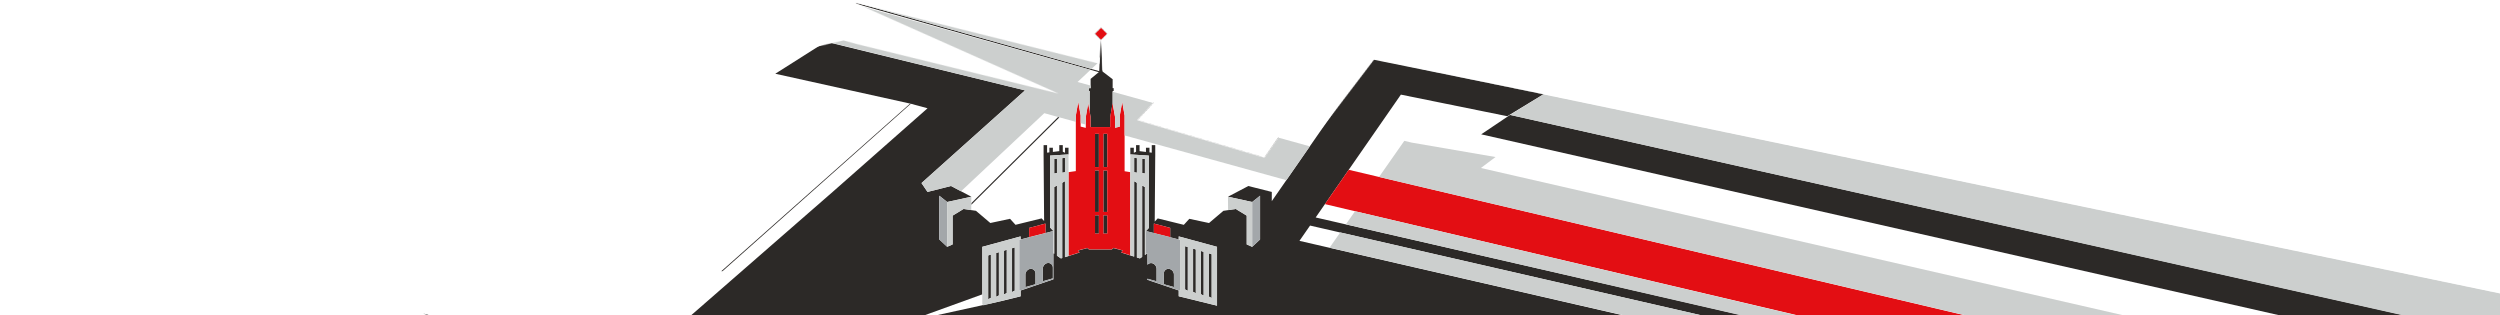 <svg width="3535" height="446" viewBox="0 0 3535 446" fill="none" xmlns="http://www.w3.org/2000/svg">
<g clip-path="url(#clip0_21375_18040)">
<mask id="mask0_21375_18040" style="mask-type:alpha" maskUnits="userSpaceOnUse" x="466" y="3" width="3603" height="748">
<path d="M1212.01 62.441L1496.99 132.376L1207.84 3.601L1554.62 90.199L1556.8 56.496L1548.14 47.767L1556.91 39.071L1565.51 47.767L1556.8 56.496L1558.87 99.378L1573.27 106.864L1592.56 132.887L1631.09 144.874L1607.94 169.98L1699.93 197.089L1787.9 223.042L1807.55 194.698L1867.25 183.692L1943.82 83.142L4068.7 525.69L2452.95 750.875H999.871L466.318 379.661L558.673 206.332L1192.69 57.196L1212.01 62.441Z" fill="#2C2927"/>
</mask>
<g mask="url(#mask0_21375_18040)">
<path d="M1209.69 -7.171L1321.52 15.537L1344.71 -13.478L1356.13 -27.776L1491.48 -0.281L1473.56 19.612L1443.35 53.123L1555.18 81.75L1554.95 86.635L1554.3 100.608L1543.34 97.535L1210.08 3.568C1210.08 4.151 1210.14 4.7 1210.17 5.283L1541.98 98.732L1553.66 102.032L1542.14 111.542V124.674H1539.49V128.718H1540.75V157.474L1542.11 165.334V179.631H1569.9V165.334L1573.29 145.894V128.685H1574.75V124.642H1573.29V112.027L1561.45 102.97L1560.55 102.29L1558.99 101.094L1558.28 83.432V82.462L1559.09 82.688L1663.55 109.407L1630.49 145.57L1608.46 169.668L1787.96 222.749L1807.69 194.608L1866.67 110.474L1912.57 119.79L1852.11 206.9L1818.89 254.773L1798.31 284.434V271.399L1765.15 263.021L1736.36 278.159L1770.59 285.631L1781.75 276.736V338.583L1770.59 348.998L1762.86 345.634V304.91L1747.36 295.465L1736.53 297.114L1729.86 298.117L1709.55 315.358L1681.69 309.406L1673.93 317.913L1637.02 308.824L1632.78 313.385L1633.49 221.553H1633.53V205.217H1628.58V215.892L1625.34 215.471V208.905H1620.39V214.857L1611.33 213.725V205.25H1606.39V214.566L1603.22 216.054V208.905H1598.27V218.383L1603.22 218.706L1606.39 218.9L1611.33 219.224L1620.39 219.806L1624.4 220.065V322.442L1620.39 326.744L1624.4 327.779L1666.72 338.68V334.345L1669.43 335.089L1720.9 349.095V432.259L1715.56 430.965L1699.49 427.018L1666.72 418.964V410.748L1621.69 395.448L1622.56 395.028V394.187L1635.4 397.842V380.213C1635.4 376.558 1633.01 373.323 1629.48 372.288C1626.8 371.479 1624.11 372.514 1622.53 374.488V358.088L1620.36 359.576L1619.62 360.093L1618.87 360.611V264.574L1615.02 262.342V363.296L1611.82 365.495L1607.55 364.137V258.492L1603.7 256.26V362.907L1598.23 361.161L1585.33 357.053L1587.82 354.336L1574.39 350.777L1572.19 352.751H1539.78L1537.58 350.777L1524.15 354.336L1526.65 357.053L1510.89 362.066L1505.84 363.684V256.26L1502 258.492V364.913L1500.15 365.495L1494.52 361.614V262.342L1490.67 264.574V358.929L1489.48 358.088V395.06L1443.15 410.813V419.029L1416.08 425.692L1208.72 471.068C1281.99 549.573 1306.05 562.501 1405.29 598.568L1681.69 659.318L2308.38 786.857C2411.19 797.111 2234.2 716.358 2336.98 676.054C2421.67 642.867 2288.33 517.913 2350.12 458.589L1879.96 350.357L1837.42 340.556L1852.43 318.948L1895.07 328.749L2491.28 465.557C2494.74 461.934 2498.13 458.311 2501.5 454.624L1903.06 317.299L1860.36 307.498L1873.36 288.737L1907.04 240.184L1980.86 133.796L2131.31 164.331L2182.68 133.214L1778.93 51.247L1780.03 49.824L1814.03 6.221L1784.37 -0.184L1667.07 -25.447L1665.58 -25.77L1557.51 -49.06L1539.1 -53.038L1465.41 -68.921L1461.79 -69.697L1403.3 -82.28L1381.14 -60.122L1212.63 -94.41C1209.75 -65.589 1208.78 -36.444 1209.69 -7.171ZM1654.65 335.316L1631.55 329.558V316.102L1631.84 316.167L1654.65 322.215V335.283V335.316ZM1555.44 40.605L1557.02 39.02L1559.67 41.673L1565.72 47.722L1557.18 56.261L1556.99 56.455L1556.31 55.776L1548.25 47.722L1555.37 40.605H1555.44Z" fill="#2C2927"/>
<path d="M1388.97 416.235V349L1440.44 334.994L1443.15 334.25V338.584L1484.75 327.878L1489.45 326.681L1484.75 321.635V220.034L1488.77 219.775L1497.82 219.193L1502.77 218.869L1505.94 218.675L1510.89 218.352V208.874H1505.94V216.023L1502.77 214.535V205.219H1497.82V213.694L1488.77 214.826V208.874H1483.82V215.441L1480.58 215.861V205.187H1475.63V221.522H1475.66L1476.38 312.577L1472.85 308.793L1435.94 317.882L1428.18 309.375L1400.32 315.327L1380.01 298.086L1373.34 297.084L1366.81 296.081L1364.8 295.79L1362.51 295.434L1347.01 304.879V345.604L1339.28 348.967L1328.12 338.552V276.705L1339.28 285.6L1343.78 284.63L1373.47 278.128L1358.88 270.462L1344.68 262.99L1311.53 271.368V271.433L1302.99 258.85L1449.36 127.813L1167.74 58.941L1096.24 104.27L1286.88 146.458L1287.93 146.696L1311.53 153.106L1178.4 270.462L855.548 551.929L598.402 443.236L675.791 465.662L1160.61 498.872L1388.97 416.235ZM1455.19 322.249L1477.38 316.362L1478.28 316.136V329.592L1455.19 335.35V322.282V322.249Z" fill="#2C2927"/>
<path d="M1286.88 146.458L1019.89 383.477H1021.62L1287.93 146.696L1286.88 146.458Z" fill="#2C2927"/>
<path d="M1373.4 289.579L1497.95 165.982L1496.17 165.465L1373.44 287.282L1373.4 289.579Z" fill="#2C2927"/>
<path d="M2433.65 12.529L2503.95 1.887L2423.2 -11.569L2406.03 7.192C2416.64 8.421 2426.05 10.265 2433.65 12.529Z" fill="#2C2927"/>
<path d="M2443.94 16.379C2449.63 19.128 2452.93 22.201 2453.06 25.404L2554.93 31.388C2555.35 26.827 2555.71 22.266 2556.03 17.673C2540.18 10.298 2521.48 5.316 2521.48 5.316L2443.94 16.347V16.379Z" fill="#2C2927"/>
<path d="M2409.97 41.415L2444.65 74.311C2510.41 74.797 2535.65 63.863 2535.65 63.863L2433.29 37.792C2426.73 39.409 2418.8 40.639 2409.97 41.383V41.415Z" fill="#2C2927"/>
<path d="M2361.22 36.272C2363.19 36.531 2365.23 36.757 2367.3 36.951C2371.86 37.404 2376.68 37.695 2381.66 37.825C2390.17 38.051 2398.19 37.727 2405.41 37.016C2407.25 36.822 2409.03 36.628 2410.75 36.401C2425.95 34.331 2436.14 30.223 2436.27 25.274C2436.46 17.802 2413.82 11.106 2385.19 10.006C2384.28 9.974 2383.35 9.909 2382.44 9.909C2352.49 9.133 2328.06 14.729 2327.87 22.46C2327.77 26.73 2335.11 30.741 2346.76 33.619C2351.06 34.687 2355.95 35.593 2361.28 36.272H2361.22Z" fill="#2C2927"/>
<path d="M2253.89 14.988C2254.73 13.532 2255.12 -3.191 2255.12 -4.42V11.009V-8.464V-29.683C2255.12 -28.486 2254.73 -27.16 2253.89 -25.737C2253.89 -25.737 2252.82 -21.079 2235.77 -18.588C2228.11 -17.456 2217.24 -16.809 2201.78 -17.165C2188.54 -17.488 2172.01 -18.556 2151.25 -20.82V19.872C2250.46 30.643 2253.89 14.988 2253.89 14.988Z" fill="#2C2927"/>
<path d="M2135.23 162.489L2094.41 189.952L3739.63 562.889C3745.61 550.694 3751.24 538.338 3756.48 525.82L2135.23 162.489Z" fill="#2C2927"/>
<path d="M2126.18 -24.345C2126.18 -30.362 2121.29 -35.214 2115.31 -35.214C2112.33 -35.214 2109.9 -32.788 2109.9 -29.812V7.063L2126.18 9.78V-24.345Z" fill="#2C2927"/>
<path d="M1480.39 372.091C1476.89 373.159 1474.47 376.361 1474.47 380.016V397.645L1488.73 393.602V378.302C1488.73 373.967 1484.56 370.83 1480.39 372.091Z" fill="#2C2927"/>
<path d="M1455.83 380.373C1452.34 381.44 1449.91 384.643 1449.91 388.298V405.927L1464.18 401.883V386.583C1464.18 382.249 1460.01 379.111 1455.83 380.373Z" fill="#2C2927"/>
<path d="M1659.93 388.33C1659.93 384.674 1657.54 381.44 1654.01 380.405C1649.84 379.143 1645.66 382.281 1645.66 386.615V401.915L1659.93 405.958V388.33Z" fill="#2C2927"/>
<path d="M1553.82 189.175H1548.36V236.207H1553.82V189.175Z" fill="#2C2927"/>
<path d="M1565.66 189.175H1560.19V236.207H1565.66V189.175Z" fill="#2C2927"/>
<path d="M1553.82 240.994H1548.36V299.671H1553.82V240.994Z" fill="#2C2927"/>
<path d="M1565.66 240.994H1560.19V299.671H1565.66V240.994Z" fill="#2C2927"/>
<path d="M1553.82 304.426H1548.36V330.335H1553.82V304.426Z" fill="#2C2927"/>
<path d="M1565.66 304.426H1560.19V330.335H1565.66V304.426Z" fill="#2C2927"/>
<path d="M1490.68 245.361L1494.56 244.714V224.336L1490.68 224.756V245.361Z" fill="#2C2927"/>
<path d="M1502 244.228L1505.88 243.582V223.203L1502 223.624V244.228Z" fill="#2C2927"/>
<path d="M1690.89 383.122V352.716L1687 351.487V381.86V412.654L1690.89 414.628V383.122Z" fill="#2C2927"/>
<path d="M1679.56 379.402V349.32L1675.71 348.09V378.14V409.258L1679.56 411.231V379.402Z" fill="#2C2927"/>
<path d="M1713.31 406.962V390.465V359.509L1709.42 358.248V389.203V412.525V419.415L1713.31 421.388V406.962Z" fill="#2C2927"/>
<path d="M1701.98 386.745V356.113L1698.1 354.851V385.483V416.051L1701.98 417.992V386.745Z" fill="#2C2927"/>
<path d="M1423.55 381.279V353.169L1419.67 354.431V382.411V416.31L1423.55 414.337V381.279Z" fill="#2C2927"/>
<path d="M1434.87 378.011V349.772L1430.99 351.034V379.111V412.913L1434.87 410.972V378.011Z" fill="#2C2927"/>
<path d="M1397.28 388.88V397.775V423.07L1401.13 421.13V403.468V387.78V359.93L1397.28 361.191V388.88Z" fill="#2C2927"/>
<path d="M1408.57 385.612V414.466V419.706L1411.22 418.347L1412.45 417.733V384.48V356.533L1408.57 357.794V385.612Z" fill="#2C2927"/>
<path d="M1618.91 224.756L1615.03 224.336V244.714L1618.91 245.361V224.756Z" fill="#2C2927"/>
<path d="M1607.58 223.624L1603.7 223.203V243.582L1607.58 244.228V223.624Z" fill="#2C2927"/>
<path d="M1907.1 240.056L1873.43 288.608L1916.03 298.701L2656.23 472.821C2669.43 457.457 2812.13 473.035 2823.84 456.635L1949.93 250.213L1907.1 240.088V240.056Z" fill="#E30E13"/>
<path d="M2443.26 34.673L2548.95 60.68C2549.92 60.551 2550.82 60.325 2551.73 60.163C2552.76 52.464 2553.67 44.766 2554.41 37.035L2450.86 30.145C2449.18 31.795 2446.59 33.315 2443.26 34.706V34.673Z" fill="#E30E13"/>
<path d="M2381.48 42.209C2371.93 41.951 2362.84 41.239 2354.53 40.139L2315.52 57.8C2315.52 57.8 2352.49 69.38 2422.43 73.23L2391.96 42.306C2388.53 42.339 2385.03 42.306 2381.51 42.242L2381.48 42.209Z" fill="#E30E13"/>
<path d="M2255.11 -29.683V-8.464L2270.25 -1.186C2273.35 0.69 2275.91 3.504 2276.95 6.998C2286.46 39.409 2134.84 48.79 2134.84 48.79L2261.06 75.379L2339.41 37.501C2321.97 33.716 2310.72 28.055 2310.88 22.007C2311.14 11.882 2343.2 4.507 2382.47 5.542C2384.63 5.607 2386.8 5.672 2388.9 5.801L2406.21 -13.381L2248.77 -37.123C2252.55 -35.312 2255.17 -32.918 2255.11 -29.683Z" fill="#E30E13"/>
<path d="M1535.31 165.335V180.829L1528 179.017V163.297L1524.61 143.856L1521.21 163.297V241.932L1510.86 243.419V361.841L1526.61 356.827L1524.12 354.11L1537.55 350.552L1539.75 352.525H1572.16L1574.36 350.552L1587.78 354.11L1585.29 356.827L1598.2 360.935V243.419L1590.18 242.126V163.297L1586.78 143.856L1583.38 163.297V179.017L1576.62 180.699V165.335L1573.23 145.894L1569.83 165.335V179.632H1542.04V165.335L1540.68 157.474L1538.68 145.927L1535.28 165.367L1535.31 165.335ZM1536.22 239.764V239.7H1536.77L1536.22 239.764ZM1560.19 189.174H1565.66V236.206H1560.19V189.174ZM1560.19 240.993H1565.66V299.67H1560.19V240.993ZM1560.19 304.425H1565.66V330.335H1560.19V304.425ZM1548.35 189.174H1553.82V236.206H1548.35V189.174ZM1548.35 240.993H1553.82V299.67H1548.35V240.993ZM1548.35 304.425H1553.82V330.335H1548.35V304.425Z" fill="#E30E13"/>
<path d="M1557.02 56.423L1557.18 56.262L1565.72 47.722L1559.67 41.706L1557.02 39.021L1555.44 40.606L1548.29 47.722L1556.34 55.776L1557.02 56.423Z" fill="#E30E13"/>
<path d="M1478.28 317.753V316.103L1477.38 316.362L1455.19 322.249V335.317L1478.28 329.559V317.753Z" fill="#E30E13"/>
<path d="M1631.55 316.103V316.653V329.559L1654.65 335.317V322.249L1631.84 316.2L1631.55 316.103Z" fill="#E30E13"/>
<path d="M2018.06 -45.436V-7.203L2098.44 8.324L2099.19 -28.066L2094.43 -28.843V-44.434C2094.43 -45.663 2095.44 -46.698 2096.7 -46.698C2097.8 -46.698 2098.8 -46.277 2099.58 -45.63L2099.64 -49.512V-52.52L2018.06 -65.459V-45.436ZM2082.11 -39.291V-46.471C2082.11 -47.701 2083.11 -48.736 2084.37 -48.736C2086.86 -48.736 2088.9 -46.698 2088.9 -44.207V-29.781L2082.11 -30.913V-39.323V-39.291ZM2069.82 -39.291V-48.477C2069.82 -49.706 2070.82 -50.741 2072.08 -50.741C2074.57 -50.741 2076.61 -48.703 2076.61 -46.213V-31.786L2069.82 -32.918V-39.323V-39.291ZM2057.52 -39.679V-50.515C2057.52 -51.744 2058.53 -52.779 2059.79 -52.779C2062.28 -52.779 2064.32 -50.741 2064.32 -48.251V-33.824L2057.52 -34.956V-39.711V-39.679ZM2045.23 -41.846V-52.553C2045.23 -53.782 2046.23 -54.817 2047.49 -54.817C2049.99 -54.817 2052.02 -52.779 2052.02 -50.288V-35.862L2045.23 -36.994V-41.878V-41.846ZM2032.91 -44.013V-54.558C2032.91 -55.787 2033.91 -56.822 2035.17 -56.822C2037.66 -56.822 2039.7 -54.785 2039.7 -52.294V-37.867L2032.91 -38.999V-44.013ZM2020.61 -46.18V-56.596C2020.61 -57.825 2021.62 -58.86 2022.88 -58.86C2025.37 -58.86 2027.41 -56.822 2027.41 -54.332V-39.905L2020.61 -41.037V-46.213V-46.18Z" fill="#A3A7AA"/>
<path d="M2137.75 -45.178V19.871H2151.24V-20.821C2172 -18.556 2188.53 -17.489 2201.76 -17.166C2217.23 -16.777 2228.13 -17.457 2235.76 -18.589C2252.81 -21.079 2253.88 -25.737 2253.88 -25.737C2254.72 -27.193 2255.11 -28.487 2255.11 -29.684C2255.14 -32.918 2252.55 -35.312 2248.77 -37.123C2242.2 -40.261 2232.14 -41.555 2226.45 -42.04V-68.985L2137.75 -47.054V-45.21V-45.178ZM2209.46 -38.482L2212.34 -39.355L2214.8 -40.099C2214.8 -40.099 2220.37 -39.938 2226.38 -38.999C2233.98 -37.835 2242.33 -35.409 2241.36 -30.492C2241.23 -29.781 2240.94 -29.037 2240.39 -28.26C2240.39 -28.26 2238.19 -25.867 2229.71 -23.926C2225.57 -22.956 2219.88 -22.115 2212.25 -21.694C2201.93 -21.112 2187.98 -21.371 2169.25 -23.182C2166.76 -23.441 2164.21 -23.7 2161.56 -23.991C2161.43 -23.991 2161.33 -23.991 2161.2 -24.023L2209.43 -38.514L2209.46 -38.482Z" fill="#A3A7AA"/>
<path d="M1484.75 327.878L1443.15 338.585L1441.21 339.07V411.235L1443.15 410.589L1489.48 394.836V326.649L1484.79 327.846L1484.75 327.878ZM1464.18 401.92L1449.91 405.963V388.334C1449.91 384.679 1452.31 381.444 1455.83 380.409C1460.01 379.148 1464.18 382.285 1464.18 386.62V401.92ZM1488.73 393.639L1474.47 397.682V380.053C1474.47 376.398 1476.86 373.163 1480.39 372.128C1484.56 370.867 1488.73 374.004 1488.73 378.339V393.639Z" fill="#A3A7AA"/>
<path d="M1339.28 321.15V312.319V288.9V285.665L1328.12 276.738V286.377V295.887V299.38V328.784V332.245V334.509V338.585L1339.28 349V323.446V321.15Z" fill="#A3A7AA"/>
<path d="M1622.53 357.895V374.295C1624.11 372.322 1626.76 371.287 1629.48 372.096C1632.97 373.163 1635.4 376.365 1635.4 380.021V397.65L1622.56 393.994V394.835L1621.68 395.256L1666.71 410.556L1668.66 411.203V339.037L1666.71 338.552L1624.4 327.651L1620.39 326.616V359.319L1622.56 357.831L1622.53 357.895ZM1645.69 386.587C1645.69 382.252 1649.86 379.115 1654.03 380.376C1657.53 381.444 1659.95 384.646 1659.95 388.301V405.93L1645.69 401.887V386.587Z" fill="#A3A7AA"/>
<path d="M1770.55 349L1781.72 338.585V328.784V308.34V286.377V276.738L1770.55 285.665V324.417V349Z" fill="#A3A7AA"/>
<path d="M1558.28 83.466L1559.09 82.69L1558.25 82.496L1558.28 83.466Z" fill="#CCCFCE"/>
<path d="M1473.55 19.581L1344.71 -13.477L1321.51 15.537L1209.68 -7.17C1209.78 -3.579 1209.88 0.011 1210.07 3.569L1543.36 97.439L1554.94 86.571L1555.17 81.686L1443.34 53.059L1473.55 19.548V19.581Z" fill="#CCCFCE"/>
<path d="M1879.99 350.197L2435.2 477.881C2442.22 471.153 2449.08 464.263 2455.78 457.276L1895.13 328.622L1880.02 350.229L1879.99 350.197Z" fill="#CCCFCE"/>
<path d="M2114.62 222.039L1996.03 201.628L1985.71 199.137L1949.96 250.213L2871.28 467.606C2883.15 450.979 3087.23 485.202 3097.51 467.606L2093.95 237.565L2114.65 222.039H2114.62Z" fill="#CCCFCE"/>
<path d="M1903.09 317.171L2531.42 461.956C2535.95 457.007 2540.38 451.993 2544.75 446.915L1916.03 298.701L1903.09 317.171Z" fill="#CCCFCE"/>
<path d="M1523.57 116.007L1541.98 98.767L1118.37 -18.714C1119.41 2.344 1115.3 25.235 1118.37 46.357L1449.39 127.814L1303.02 258.85L1311.56 271.433V271.368L1344.71 262.991L1358.91 270.463L1476.63 160.031L1496.2 165.433L1498.02 165.918L1521.31 172.355V163.234L1524.7 143.793L1528.1 163.234V174.231L1535.41 176.237V165.271L1538.81 145.831L1540.81 157.379V128.623H1539.55V124.579H1542.2V121.021L1541.23 120.762L1523.67 115.91L1523.57 116.007Z" fill="#CCCFCE"/>
<path d="M1787.96 222.783L1608.45 169.703L1630.48 145.604L1573.29 129.754V145.928L1576.69 165.336V180.7L1583.45 179.018V163.298L1586.81 143.857L1590.21 163.298V177.304V179.018V191.504L1818.88 254.774L1852.07 206.933L1807.69 194.642L1787.96 222.783Z" fill="#CCCFCE"/>
<path d="M2261.06 75.378L2134.84 48.789L1803.75 -20.982L1821.99 -40.487L1827.43 -39.323L1831.15 -43.269V-94.733L1827.46 -93.115L1799.12 -98.323L1889.57 -112.653L1939.94 -166.478L1838.72 -180.128L1839.95 -180.548L1797.99 -186.177L1731.16 -195.137L1730.48 -194.716L1541.33 -77.977L1545.41 -77.136L1762.76 -153.442C1715.47 -109.483 1677.07 -73.74 1655.39 -53.458L1691.95 -45.275L1772.53 -68.597C1778.22 -66.721 1786.34 -65.071 1796.02 -63.874L1769.88 -28.099L1769.68 -27.84L1803.13 -20.335L1829.95 -14.319L1816.23 3.31L2531.44 157.345C2533.67 149.517 2535.8 141.657 2537.78 133.764L2261 75.443L2261.06 75.378ZM1807.01 -62.806V-85.934C1807.01 -88.91 1809.44 -91.336 1812.42 -91.336C1816.98 -91.336 1820.86 -88.522 1822.48 -84.576C1822.83 -83.735 1823.03 -82.829 1823.16 -81.859C1823.19 -81.568 1823.22 -81.309 1823.25 -81.018C1823.25 -80.824 1823.32 -80.63 1823.32 -80.436V-46.31L1807.05 -49.027V-62.774L1807.01 -62.806ZM1799.19 -96.188L1799.41 -84.737L1798.38 -84.091C1797.47 -84.026 1796.53 -83.994 1795.63 -83.929C1791.1 -86.549 1776.12 -94.927 1776.12 -94.927C1776.12 -94.927 1787.93 -96.059 1799.22 -96.188H1799.19ZM1731.16 -61.739C1701.52 -67.755 1702.59 -71.702 1702.59 -71.702C1702.59 -71.702 1749.47 -73.287 1763.86 -73.74C1764.31 -72.769 1765.45 -71.799 1767.1 -70.893L1731.16 -61.739ZM1763.86 -75.584L1702.62 -73.222C1705.76 -78.85 1718.9 -85.093 1718.9 -85.093L1770.82 -79.918C1766.93 -78.656 1764.54 -77.201 1763.89 -75.584H1763.86ZM1724.75 -86.031C1728.57 -87.131 1765.48 -93.277 1765.48 -93.277L1785.5 -82.894C1780.84 -82.279 1776.8 -81.535 1773.47 -80.662L1724.75 -86.031ZM1778 -74.419C1778.06 -77.46 1786.67 -79.918 1799.51 -81.115L1799.8 -66.494C1786.67 -68.37 1777.93 -71.314 1778.03 -74.419H1778Z" fill="#CCCFCE"/>
<path d="M1780.06 49.728L2182.71 133.118L2135.19 162.521L3608.61 493.234C3618.54 469.621 3601.43 454.828 3608.61 430.212L1780.03 49.696L1780.06 49.728Z" fill="#CCCFCE"/>
<path d="M2099.54 -45.598L2099.41 -39.226L2099.19 -28.034L2098.44 8.356L2098.31 14.308L2137.71 21.619V-45.177L2133.35 -43.269L2099.61 -49.48L2099.54 -45.598ZM2109.89 -29.845C2109.89 -32.821 2112.32 -35.247 2115.3 -35.247C2121.31 -35.247 2126.17 -30.363 2126.17 -24.378V9.747L2109.89 7.03V-29.845Z" fill="#CCCFCE"/>
<path d="M1502.8 218.868L1497.85 219.191L1488.8 219.773L1484.79 220.032V321.633L1489.48 326.679V357.893L1490.67 358.735V264.379L1494.52 262.147V361.419L1500.15 365.301L1501.99 364.719V258.298L1505.84 256.066V363.489L1510.89 361.872V218.382L1505.94 218.706L1502.77 218.9L1502.8 218.868ZM1494.55 244.713L1490.71 245.359V224.755L1494.55 224.334V244.713ZM1505.88 243.58L1502.03 244.227V223.622L1505.88 223.202V243.58Z" fill="#CCCFCE"/>
<path d="M1611.3 219.193L1606.35 218.869L1603.18 218.675L1598.23 218.352V360.936L1603.7 362.682V256.035L1607.55 258.267V363.912L1611.82 365.27L1615.02 363.071V262.117L1618.87 264.349V360.386L1619.61 359.868L1620.36 359.351V326.648L1624.37 322.346V219.969L1620.36 219.71L1611.3 219.128V219.193ZM1607.58 244.229L1603.73 243.582V223.204L1607.58 223.624V244.229ZM1618.9 245.361L1615.05 244.714V224.336L1618.9 224.756V245.361Z" fill="#CCCFCE"/>
<path d="M1388.96 348.999V430.157C1389.48 430.707 1389.97 431.256 1390.49 431.774L1416.07 425.499L1443.15 418.835V410.619L1441.21 411.266V339.101L1443.15 338.616V334.281L1440.43 335.025L1388.96 349.031V348.999ZM1401.13 387.783V421.132L1397.28 423.105V361.226L1401.13 359.964V387.783ZM1412.45 384.483V417.736L1411.22 418.35L1408.57 419.709V357.83L1412.42 356.568V384.516L1412.45 384.483ZM1423.55 381.281V414.339L1419.7 416.312V354.433L1423.55 353.172V381.281ZM1434.87 378.014V410.975L1431.02 412.948V351.069L1434.87 349.808V378.046V378.014Z" fill="#CCCFCE"/>
<path d="M1339.28 285.665V288.9V312.319V321.149V323.446V349L1347.01 345.636V323.705V315.78V313.483V304.911L1362.5 295.466L1364.83 295.822L1366.8 296.113L1373.34 297.116L1373.4 289.579L1373.44 287.282L1373.5 278.161L1343.77 284.662L1339.28 285.665Z" fill="#CCCFCE"/>
<path d="M1666.68 334.25V338.584L1668.62 339.069V411.235L1666.68 410.588V418.804L1699.45 426.858L1715.53 430.805L1720.86 432.098V348.935L1669.4 334.929L1666.68 334.185V334.25ZM1709.41 412.529V358.251L1713.26 359.513V421.392L1709.41 419.419V412.529ZM1698.09 385.487V354.855L1701.94 356.116V417.995L1698.09 416.022V385.455V385.487ZM1686.99 381.864V351.491L1690.84 352.752V414.631L1686.99 412.658V381.864ZM1675.71 378.144V348.094L1679.55 349.356V411.235L1675.71 409.262V378.144Z" fill="#CCCFCE"/>
<path d="M1736.49 297.116L1747.33 295.466L1762.82 304.911V335.576V345.636L1770.55 349V324.416V285.665L1736.33 278.161L1736.49 297.116Z" fill="#CCCFCE"/>
</g>
</g>
<defs>
<clipPath id="clip0_21375_18040">
<rect width="3535" height="446" fill="white"/>
</clipPath>
</defs>
</svg>
